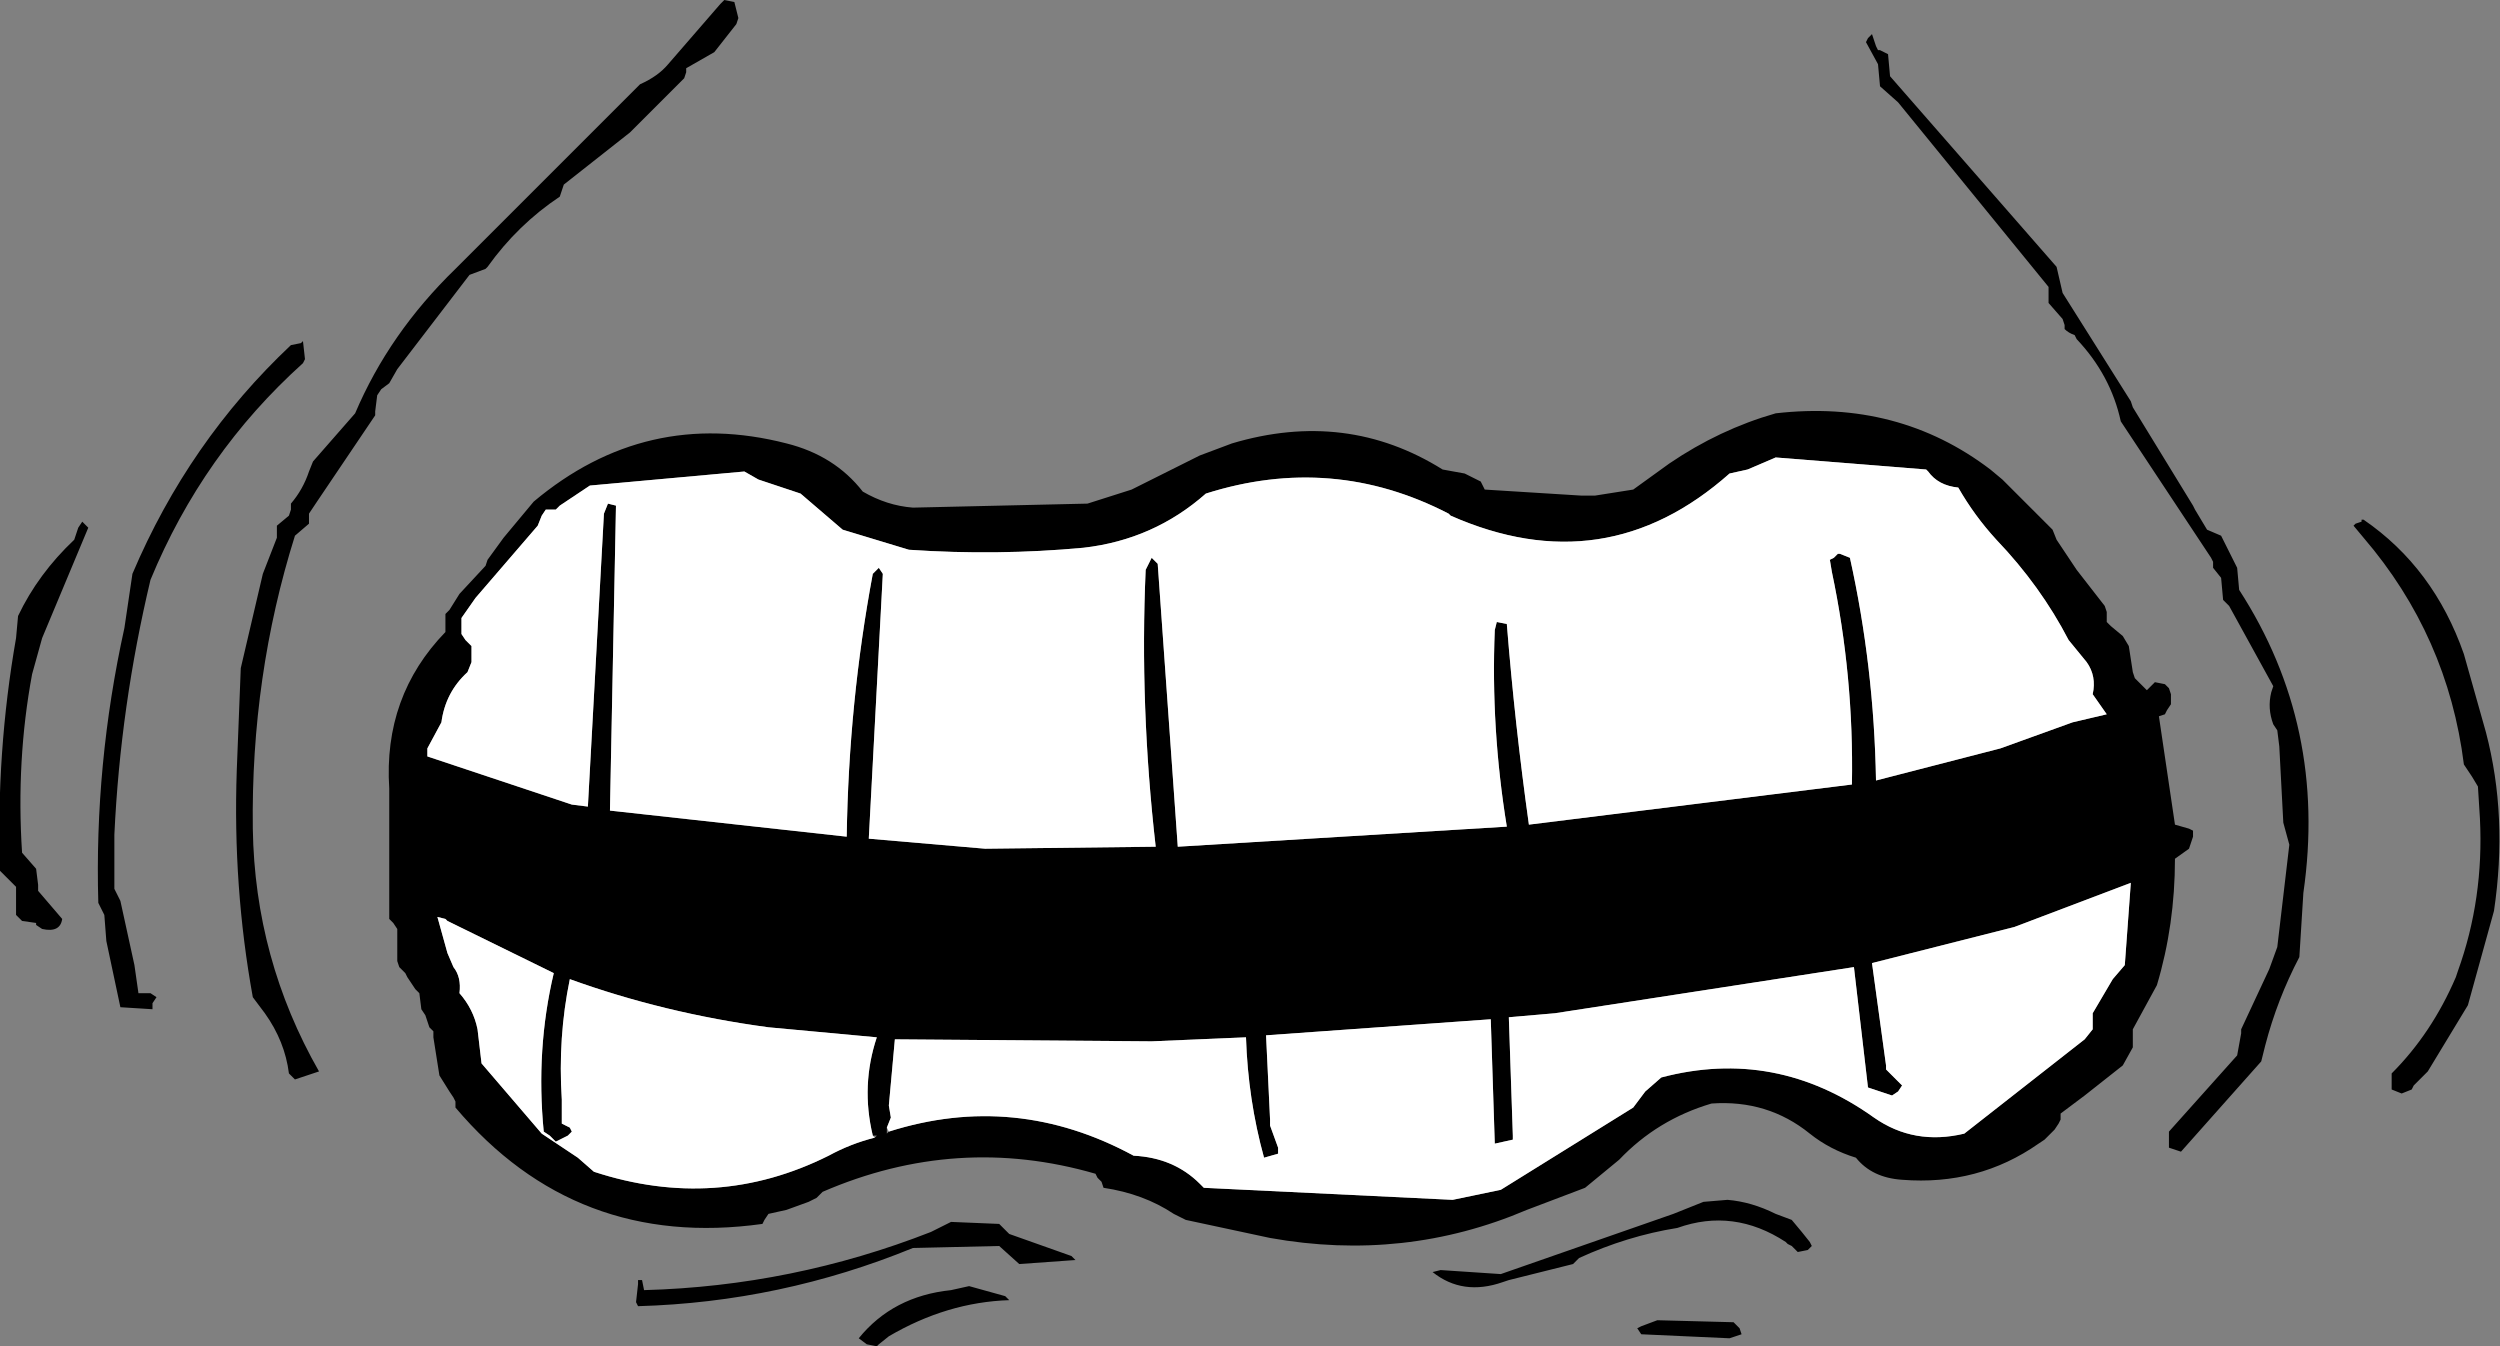 <?xml version="1.0" encoding="UTF-8" standalone="no"?>
<svg xmlns:xlink="http://www.w3.org/1999/xlink" height="33.55px" width="62.3px" xmlns="http://www.w3.org/2000/svg">
  <rect width="100%" height="100%" fill="#808080" stroke="none"/>
  <g transform="matrix(1.0, 0.0, 0.0, 1.0, 31.15, 16.8)">
    <path d="M15.9 -15.45 L15.95 -14.9 20.1 -10.15 20.25 -9.5 21.95 -6.8 22.0 -6.65 23.5 -4.2 23.55 -4.1 23.85 -3.6 24.2 -3.45 24.6 -2.65 24.65 -2.1 Q26.85 1.3 26.25 5.45 L26.2 6.25 26.15 7.05 Q25.6 8.1 25.3 9.25 L25.2 9.65 23.2 11.9 22.9 11.8 22.9 11.55 22.9 11.4 24.6 9.5 24.7 8.95 24.7 8.85 25.4 7.35 25.6 6.8 25.9 4.25 25.75 3.7 25.65 1.8 25.6 1.4 25.5 1.25 Q25.35 0.85 25.45 0.45 L25.5 0.3 24.4 -1.7 24.25 -1.85 24.2 -2.4 24.0 -2.65 24.0 -2.8 23.95 -2.9 21.7 -6.3 Q21.45 -7.45 20.6 -8.35 L20.55 -8.45 Q20.4 -8.5 20.3 -8.6 L20.3 -8.7 20.25 -8.85 19.9 -9.25 19.9 -9.55 19.9 -9.65 16.15 -14.25 15.7 -14.65 15.65 -15.2 15.35 -15.75 15.4 -15.85 15.5 -15.95 15.6 -15.65 15.65 -15.55 15.7 -15.55 15.9 -15.45 M11.95 -5.0 Q8.85 -2.25 5.0 -3.95 L4.95 -4.0 Q2.05 -5.5 -1.1 -4.5 -2.4 -3.35 -4.15 -3.15 -6.3 -2.95 -8.5 -3.1 L-10.15 -3.6 -11.2 -4.5 -12.25 -4.85 -12.6 -5.05 -16.45 -4.7 -17.2 -4.2 -17.3 -4.1 -17.55 -4.1 -17.65 -3.95 -17.75 -3.7 -19.3 -1.9 -19.65 -1.4 -19.65 -1.25 -19.65 -1.1 -19.65 -1.0 -19.55 -0.85 -19.4 -0.7 -19.4 -0.3 -19.5 -0.05 Q-20.05 0.45 -20.15 1.2 L-20.5 1.85 -20.5 2.05 -16.9 3.25 -16.5 3.3 -16.1 -4.0 -16.0 -4.25 -15.8 -4.2 -15.95 3.4 -10.05 4.05 Q-10.0 0.7 -9.4 -2.5 L-9.25 -2.65 -9.15 -2.5 -9.5 4.1 -6.6 4.35 -2.35 4.3 Q-2.75 0.8 -2.6 -2.6 L-2.45 -2.9 -2.3 -2.75 -1.8 4.3 6.4 3.8 Q6.0 1.35 6.1 -1.1 L6.15 -1.3 6.4 -1.25 Q6.6 1.25 6.95 3.75 L15.0 2.75 Q15.05 0.05 14.5 -2.55 L14.45 -2.85 14.55 -2.9 14.6 -2.95 14.65 -3.0 14.7 -3.0 14.95 -2.9 Q15.55 -0.2 15.6 2.65 L18.7 1.85 20.5 1.2 21.35 1.0 21.0 0.5 Q21.1 0.05 20.85 -0.3 L20.4 -0.85 Q19.7 -2.2 18.6 -3.35 18.05 -3.95 17.65 -4.65 17.15 -4.7 16.9 -5.05 L16.85 -5.1 13.1 -5.4 12.4 -5.1 11.95 -5.0 M18.75 -4.85 L20.0 -3.6 20.1 -3.35 20.6 -2.6 21.3 -1.7 21.35 -1.55 21.35 -1.45 21.35 -1.3 21.45 -1.2 21.75 -0.95 21.9 -0.7 22.0 -0.05 22.05 0.1 22.3 0.35 22.35 0.4 22.55 0.2 22.8 0.25 22.9 0.35 22.95 0.5 22.95 0.75 22.85 0.9 22.8 1.0 22.65 1.05 23.05 3.75 23.4 3.85 23.5 3.9 23.5 4.05 23.4 4.35 23.05 4.6 Q23.05 6.25 22.6 7.75 L22.0 8.85 22.0 9.0 22.0 9.15 22.0 9.3 21.75 9.75 20.8 10.5 20.2 10.95 20.2 11.1 20.15 11.2 20.05 11.35 19.8 11.6 19.65 11.7 Q18.15 12.75 16.25 12.6 15.5 12.55 15.1 12.05 14.45 11.85 13.95 11.45 12.9 10.6 11.5 10.7 10.15 11.1 9.2 12.1 L8.35 12.8 6.9 13.35 Q3.85 14.65 0.5 14.05 L-1.6 13.6 -1.9 13.45 Q-2.65 12.95 -3.65 12.8 L-3.7 12.65 -3.8 12.55 -3.85 12.45 Q-7.3 11.45 -10.65 12.9 L-10.8 13.05 -11.0 13.15 -11.55 13.35 -12.0 13.45 -12.1 13.6 -12.15 13.7 Q-16.8 14.35 -19.8 10.8 L-19.8 10.65 -19.85 10.55 -19.95 10.4 -20.2 10.0 -20.35 9.05 -20.35 8.9 -20.45 8.8 -20.55 8.5 -20.65 8.35 -20.7 7.95 -20.8 7.85 -21.0 7.55 -21.05 7.45 -21.2 7.3 -21.25 7.15 -21.25 6.9 -21.25 6.75 -21.25 6.35 -21.35 6.2 -21.45 6.1 -21.45 2.85 Q-21.6 0.55 -20.05 -1.05 L-20.05 -1.2 -20.05 -1.35 -20.05 -1.5 -19.95 -1.6 -19.7 -2.0 -19.05 -2.7 -19.0 -2.85 -18.6 -3.4 -17.85 -4.3 Q-15.05 -6.65 -11.55 -5.75 -10.35 -5.45 -9.65 -4.55 -9.05 -4.2 -8.4 -4.15 L-4.05 -4.25 -2.95 -4.6 -1.25 -5.45 -0.45 -5.75 Q2.4 -6.6 4.8 -5.1 L5.35 -5.0 5.75 -4.8 5.8 -4.7 5.85 -4.6 8.25 -4.45 8.6 -4.45 9.55 -4.6 10.45 -5.25 Q11.7 -6.1 13.1 -6.5 16.15 -6.85 18.45 -5.1 L18.75 -4.85 M-9.0 11.4 Q-5.85 10.4 -2.9 12.0 -1.9 12.05 -1.25 12.7 L-1.15 12.8 5.05 13.1 6.25 12.85 9.55 10.8 9.85 10.4 10.25 10.05 Q13.1 9.3 15.55 11.05 16.55 11.75 17.8 11.45 L20.8 9.1 21.0 8.85 21.0 8.75 21.0 8.6 21.0 8.45 21.5 7.6 21.8 7.25 21.95 5.2 19.05 6.3 15.5 7.2 15.85 9.75 15.85 9.85 16.25 10.25 16.15 10.4 16.0 10.5 15.4 10.3 15.05 7.3 7.6 8.45 6.45 8.55 6.55 11.5 6.55 11.6 6.1 11.7 6.0 8.6 0.4 9.0 0.5 11.1 0.5 11.25 0.7 11.8 0.7 11.95 0.35 12.05 Q-0.05 10.6 -0.1 9.05 L-2.45 9.15 -8.85 9.1 -9.0 10.75 -8.95 11.05 -9.05 11.3 -9.05 11.45 -9.0 11.4 M27.7 -3.8 L27.7 -3.85 27.75 -3.85 Q29.5 -2.65 30.25 -0.5 L30.8 1.45 Q31.35 3.55 31.0 5.9 L30.35 8.25 29.35 9.9 29.0 10.25 28.95 10.35 28.7 10.45 28.45 10.35 28.45 10.2 28.45 10.1 28.45 9.95 Q29.45 8.95 30.05 7.55 L30.1 7.4 Q30.75 5.6 30.65 3.6 L30.6 2.8 30.45 2.55 30.25 2.25 Q29.85 -0.95 27.75 -3.4 L27.5 -3.7 27.55 -3.75 27.7 -3.8 M11.9 13.1 Q12.5 13.15 13.1 13.45 L13.5 13.6 13.75 13.9 13.95 14.15 14.0 14.25 13.9 14.35 13.65 14.4 13.5 14.25 13.4 14.2 13.35 14.15 Q12.05 13.3 10.65 13.8 9.4 14.0 8.2 14.55 L8.15 14.6 8.05 14.7 6.45 15.1 6.3 15.15 Q5.3 15.5 4.55 14.9 L4.75 14.85 6.25 14.95 10.55 13.45 11.3 13.15 11.9 13.1 M11.95 16.55 L9.75 16.45 9.65 16.3 9.75 16.25 10.15 16.1 12.05 16.15 12.2 16.3 12.25 16.45 11.95 16.55 M-13.1 -16.8 L-12.85 -16.75 -12.75 -16.35 -12.8 -16.2 -13.35 -15.5 -14.05 -15.1 -14.05 -15.0 -14.1 -14.85 -15.05 -13.9 -15.45 -13.5 -17.1 -12.2 -17.15 -12.05 -17.2 -11.9 Q-18.25 -11.2 -19.0 -10.15 L-19.05 -10.1 -19.45 -9.95 -21.25 -7.6 -21.45 -7.25 -21.65 -7.1 -21.75 -6.95 -21.8 -6.55 -21.8 -6.45 -23.25 -4.3 -23.45 -4.0 -23.45 -3.85 -23.45 -3.75 -23.8 -3.45 Q-24.9 0.05 -24.85 3.85 -24.8 7.1 -23.2 9.9 L-23.8 10.1 -23.95 9.95 Q-24.05 9.15 -24.55 8.45 L-24.85 8.05 Q-25.35 5.3 -25.25 2.4 L-25.15 -0.15 -24.6 -2.5 -24.25 -3.4 -24.25 -3.55 -24.25 -3.7 -23.95 -3.95 -23.9 -4.1 -23.9 -4.25 Q-23.6 -4.6 -23.45 -5.05 L-23.35 -5.3 -22.3 -6.5 Q-21.45 -8.5 -19.8 -10.1 L-15.2 -14.7 Q-14.75 -14.9 -14.5 -15.2 L-13.2 -16.7 -13.1 -16.8 M-23.65 -8.25 L-23.6 -8.3 -23.55 -7.85 -23.6 -7.75 Q-26.1 -5.5 -27.4 -2.35 -28.15 0.8 -28.3 4.0 L-28.3 5.35 -28.15 5.65 -27.8 7.25 -27.7 7.95 -27.6 7.95 -27.4 7.95 -27.25 8.05 -27.35 8.2 -27.35 8.35 -28.15 8.3 -28.5 6.65 -28.55 6.0 -28.7 5.7 Q-28.8 2.25 -28.05 -1.15 L-27.85 -2.5 Q-26.45 -5.8 -23.9 -8.2 L-23.65 -8.25 M-30.7 -1.45 Q-30.2 -2.5 -29.3 -3.35 L-29.2 -3.65 -29.1 -3.8 -28.95 -3.65 -30.1 -0.9 -30.35 0.0 Q-30.75 2.15 -30.6 4.45 L-30.25 4.85 -30.2 5.25 -30.2 5.4 -29.6 6.1 Q-29.65 6.45 -30.1 6.35 L-30.25 6.25 -30.25 6.2 -30.6 6.15 -30.75 6.0 -30.75 5.45 -30.75 5.3 -31.15 4.9 Q-31.25 1.95 -30.75 -0.9 L-30.7 -1.45 M-9.4 11.5 Q-9.7 10.25 -9.3 9.05 L-12.0 8.8 Q-14.6 8.45 -16.95 7.6 -17.25 9.05 -17.15 10.6 L-17.15 11.1 -17.15 11.2 -16.95 11.3 -16.9 11.4 -17.0 11.5 -17.3 11.65 -17.45 11.5 -17.6 11.4 Q-17.8 9.35 -17.35 7.45 L-20.0 6.15 -20.05 6.1 -20.25 6.05 -20.0 6.95 -19.85 7.3 Q-19.65 7.55 -19.7 7.95 -19.35 8.35 -19.25 8.85 L-19.15 9.7 -17.65 11.45 -16.75 12.05 -16.35 12.4 Q-13.3 13.4 -10.5 12.0 -9.95 11.7 -9.35 11.55 L-9.3 11.5 -9.4 11.5 M-7.45 13.65 L-6.25 13.7 -6.1 13.85 -6.0 13.95 -4.45 14.5 -4.35 14.6 -5.75 14.7 -6.25 14.25 -8.4 14.3 Q-11.7 15.65 -15.25 15.75 L-15.3 15.65 -15.25 15.2 -15.25 15.1 -15.15 15.1 -15.1 15.35 Q-11.4 15.25 -7.95 13.9 L-7.45 13.65 M-7.0 15.25 L-6.1 15.5 -6.0 15.6 Q-7.55 15.65 -9.0 16.5 L-9.25 16.7 -9.3 16.75 -9.55 16.7 -9.75 16.55 Q-8.9 15.5 -7.45 15.35 L-7.0 15.25" fill="#000000" fill-rule="evenodd" stroke="none"/>
    <path d="M11.95 -5.0 L12.4 -5.1 13.1 -5.4 16.85 -5.1 16.9 -5.05 Q17.15 -4.7 17.65 -4.65 18.05 -3.95 18.6 -3.35 19.7 -2.2 20.4 -0.85 L20.85 -0.3 Q21.1 0.05 21.0 0.5 L21.35 1.0 20.5 1.2 18.7 1.85 15.6 2.65 Q15.55 -0.2 14.95 -2.9 L14.7 -3.0 14.65 -3.0 14.6 -2.95 14.55 -2.9 14.45 -2.85 14.5 -2.55 Q15.05 0.05 15.0 2.75 L6.95 3.75 Q6.6 1.25 6.4 -1.25 L6.15 -1.3 6.1 -1.1 Q6.0 1.35 6.4 3.8 L-1.8 4.3 -2.3 -2.75 -2.45 -2.9 -2.6 -2.6 Q-2.75 0.8 -2.35 4.3 L-6.6 4.35 -9.5 4.1 -9.15 -2.5 -9.25 -2.65 -9.4 -2.5 Q-10.0 0.7 -10.05 4.05 L-15.95 3.4 -15.8 -4.2 -16.0 -4.25 -16.1 -4.0 -16.5 3.3 -16.9 3.25 -20.5 2.05 -20.5 1.85 -20.15 1.2 Q-20.05 0.45 -19.5 -0.05 L-19.4 -0.3 -19.4 -0.7 -19.55 -0.85 -19.65 -1.0 -19.65 -1.1 -19.65 -1.25 -19.65 -1.4 -19.3 -1.9 -17.75 -3.7 -17.65 -3.95 -17.55 -4.1 -17.3 -4.1 -17.2 -4.2 -16.45 -4.7 -12.6 -5.05 -12.25 -4.85 -11.2 -4.5 -10.15 -3.6 -8.5 -3.1 Q-6.3 -2.95 -4.15 -3.15 -2.4 -3.35 -1.1 -4.5 2.05 -5.5 4.95 -4.0 L5.0 -3.95 Q8.85 -2.25 11.95 -5.0 M-9.05 11.3 L-8.95 11.05 -9.0 10.75 -8.85 9.1 -2.45 9.15 -0.1 9.05 Q-0.05 10.6 0.35 12.05 L0.7 11.95 0.7 11.8 0.5 11.25 0.5 11.1 0.4 9.0 6.0 8.6 6.1 11.7 6.55 11.6 6.55 11.5 6.45 8.55 7.6 8.45 15.05 7.3 15.4 10.3 16.0 10.5 16.15 10.4 16.25 10.25 15.85 9.85 15.85 9.75 15.5 7.2 19.05 6.3 21.95 5.2 21.8 7.25 21.5 7.6 21.0 8.45 21.0 8.6 21.0 8.75 21.0 8.85 20.8 9.1 17.8 11.45 Q16.55 11.75 15.55 11.05 13.1 9.3 10.25 10.05 L9.85 10.4 9.55 10.8 6.25 12.85 5.05 13.1 -1.15 12.8 -1.25 12.7 Q-1.9 12.05 -2.9 12.0 -5.85 10.4 -9.0 11.4 L-9.05 11.3 M-9.35 11.55 Q-9.95 11.7 -10.5 12.0 -13.3 13.4 -16.35 12.4 L-16.75 12.05 -17.65 11.45 -19.15 9.7 -19.25 8.85 Q-19.35 8.35 -19.7 7.95 -19.65 7.55 -19.85 7.3 L-20.0 6.95 -20.25 6.05 -20.05 6.1 -20.0 6.15 -17.35 7.45 Q-17.8 9.35 -17.6 11.4 L-17.45 11.5 -17.3 11.65 -17.0 11.5 -16.9 11.4 -16.95 11.3 -17.15 11.2 -17.15 11.1 -17.15 10.6 Q-17.25 9.05 -16.95 7.6 -14.6 8.45 -12.0 8.8 L-9.3 9.05 Q-9.7 10.25 -9.4 11.5 L-9.35 11.55" fill="#ffffff" fill-rule="evenodd" stroke="none"/>
  </g>
</svg>
